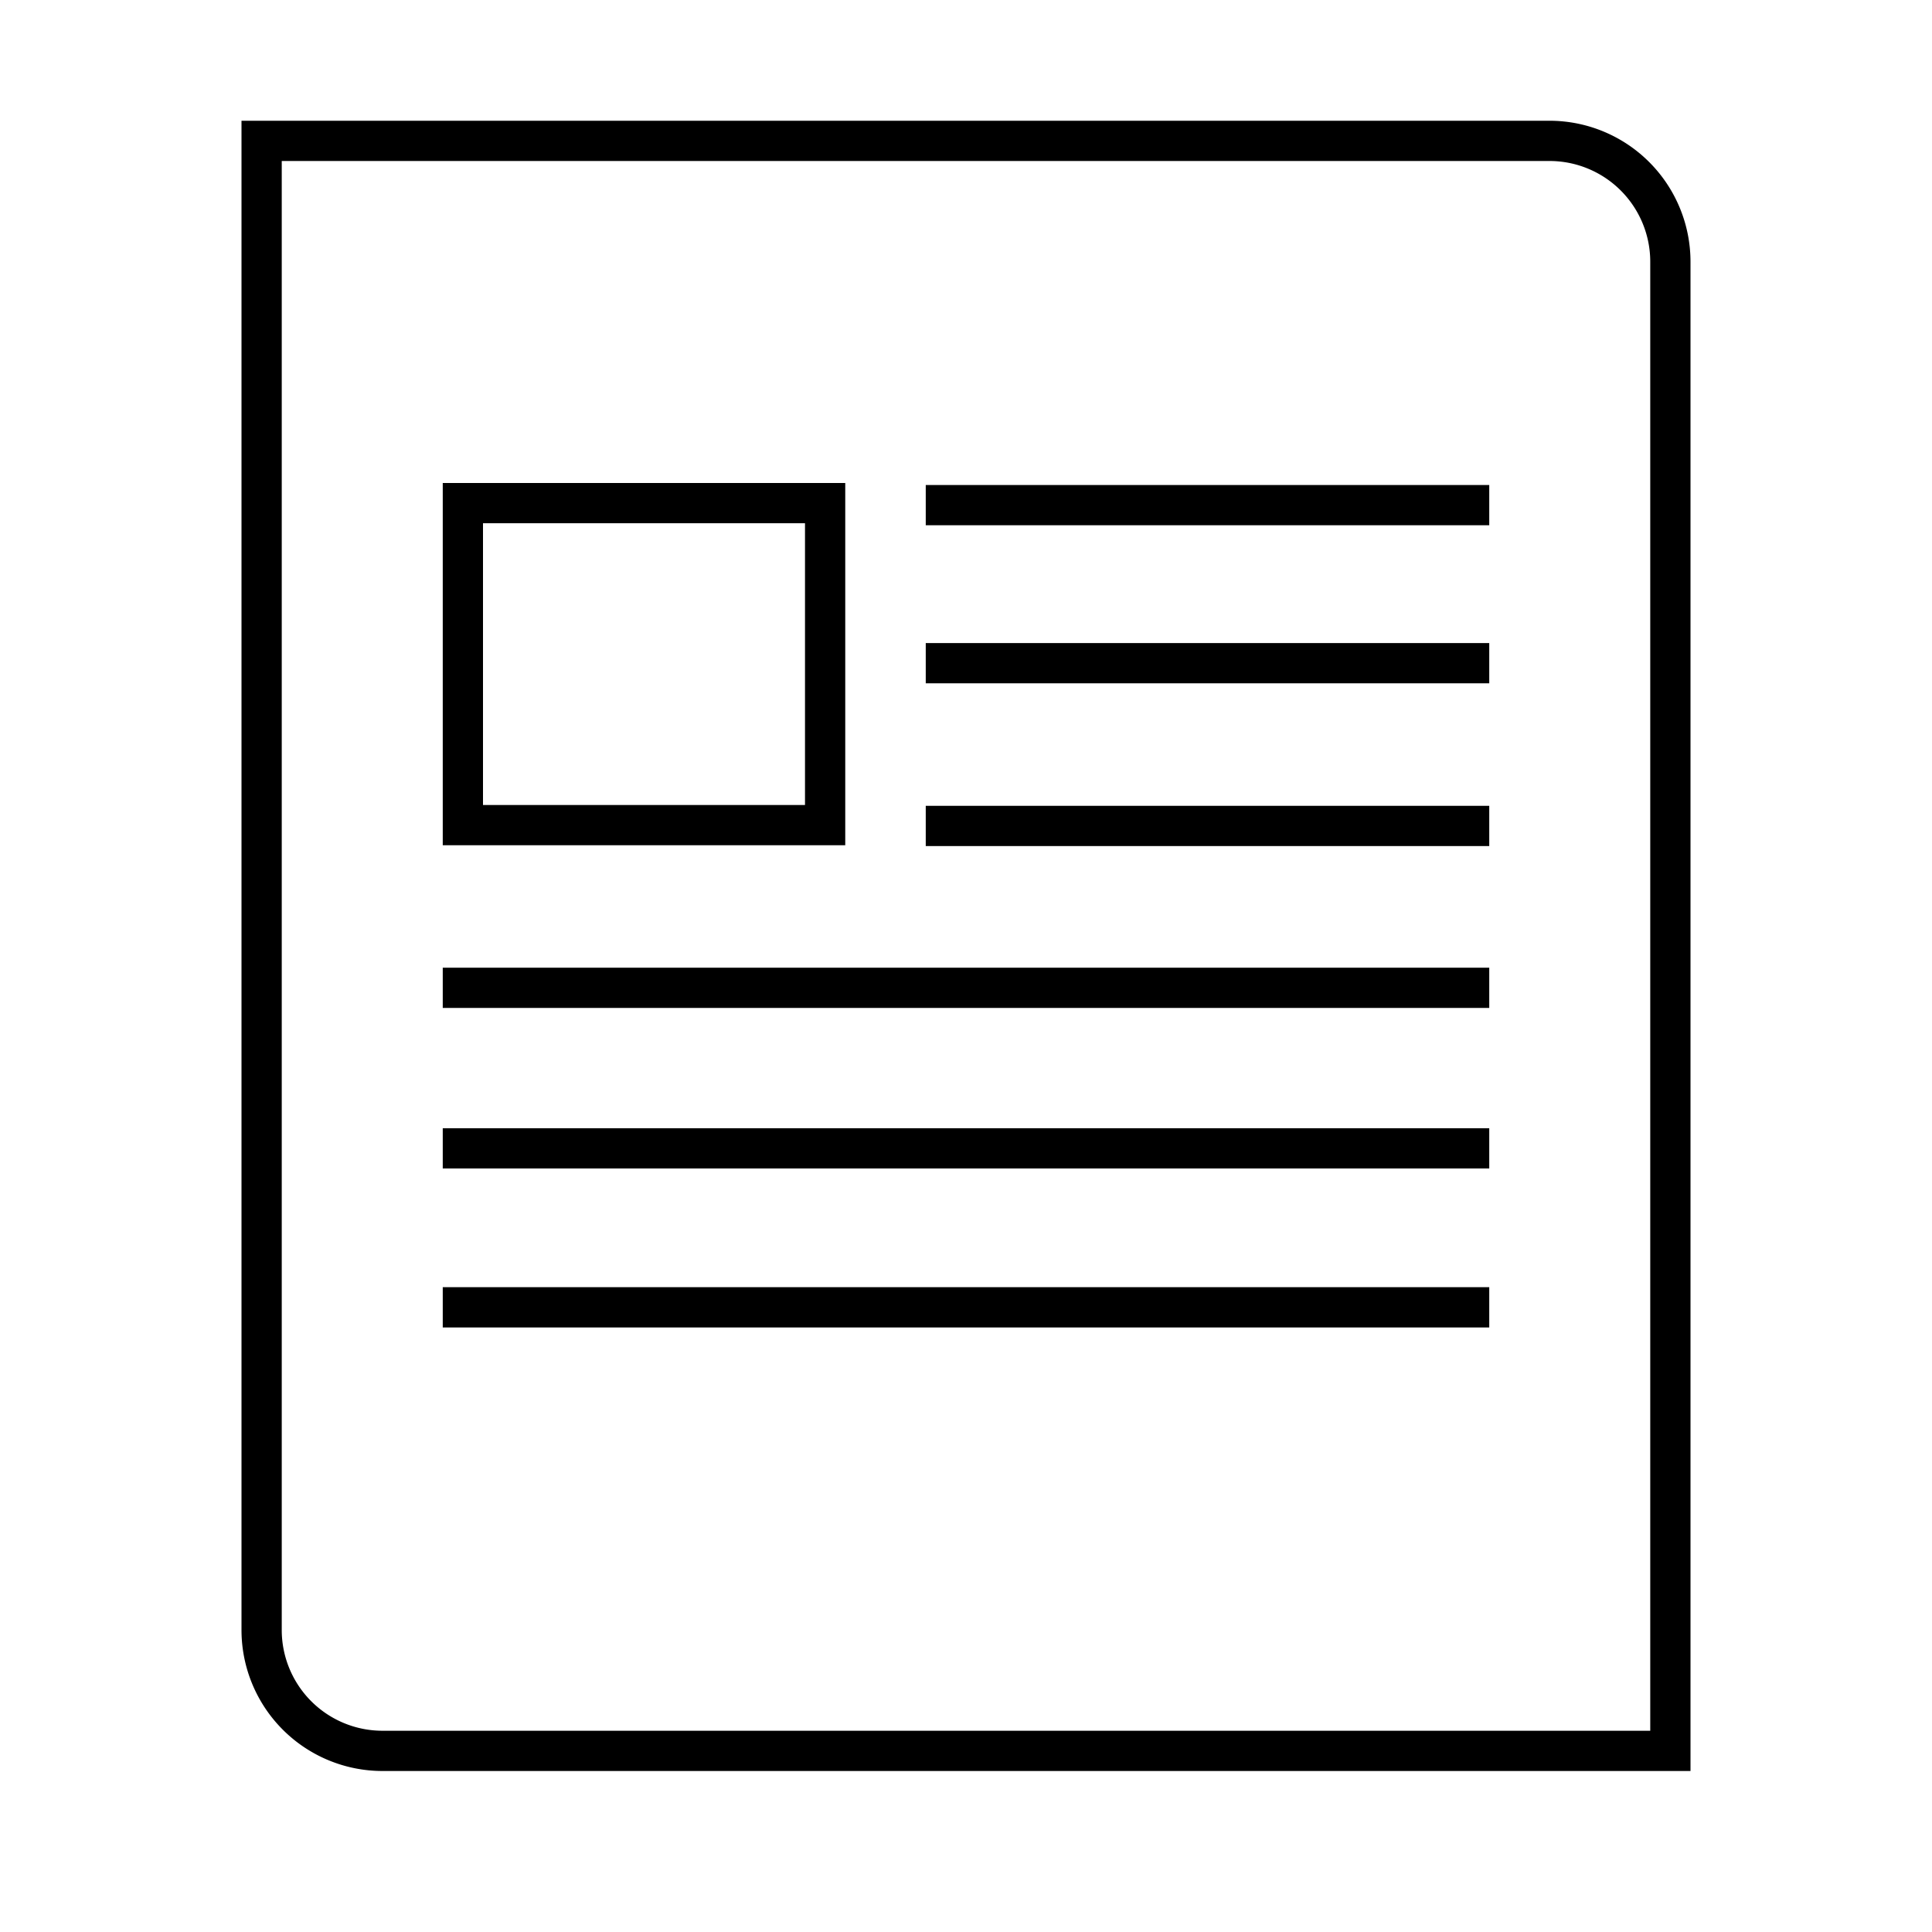 <svg xmlns="http://www.w3.org/2000/svg" width="48" height="48" viewBox="0 0 48 48" id="nm-icon-sheet-large">
    <path d="M11 31.98h26v1H11zM11 28.031h26v1H11zM11 24.042h26v1H11zM23 20.02h14v1H23zM23 15.977h14v1H23zM23 12.05h14v1H23zM21 12H11v9h10zm-1 8h-8v-7h8z M38.5 3H6v37.5A3.504 3.504 0 0 0 9.5 44H42V6.5A3.504 3.504 0 0 0 38.5 3zM41 43H9.5A2.503 2.503 0 0 1 7 40.5V4h31.5A2.503 2.503 0 0 1 41 6.5z" fill="currentColor"></path>
</svg>
